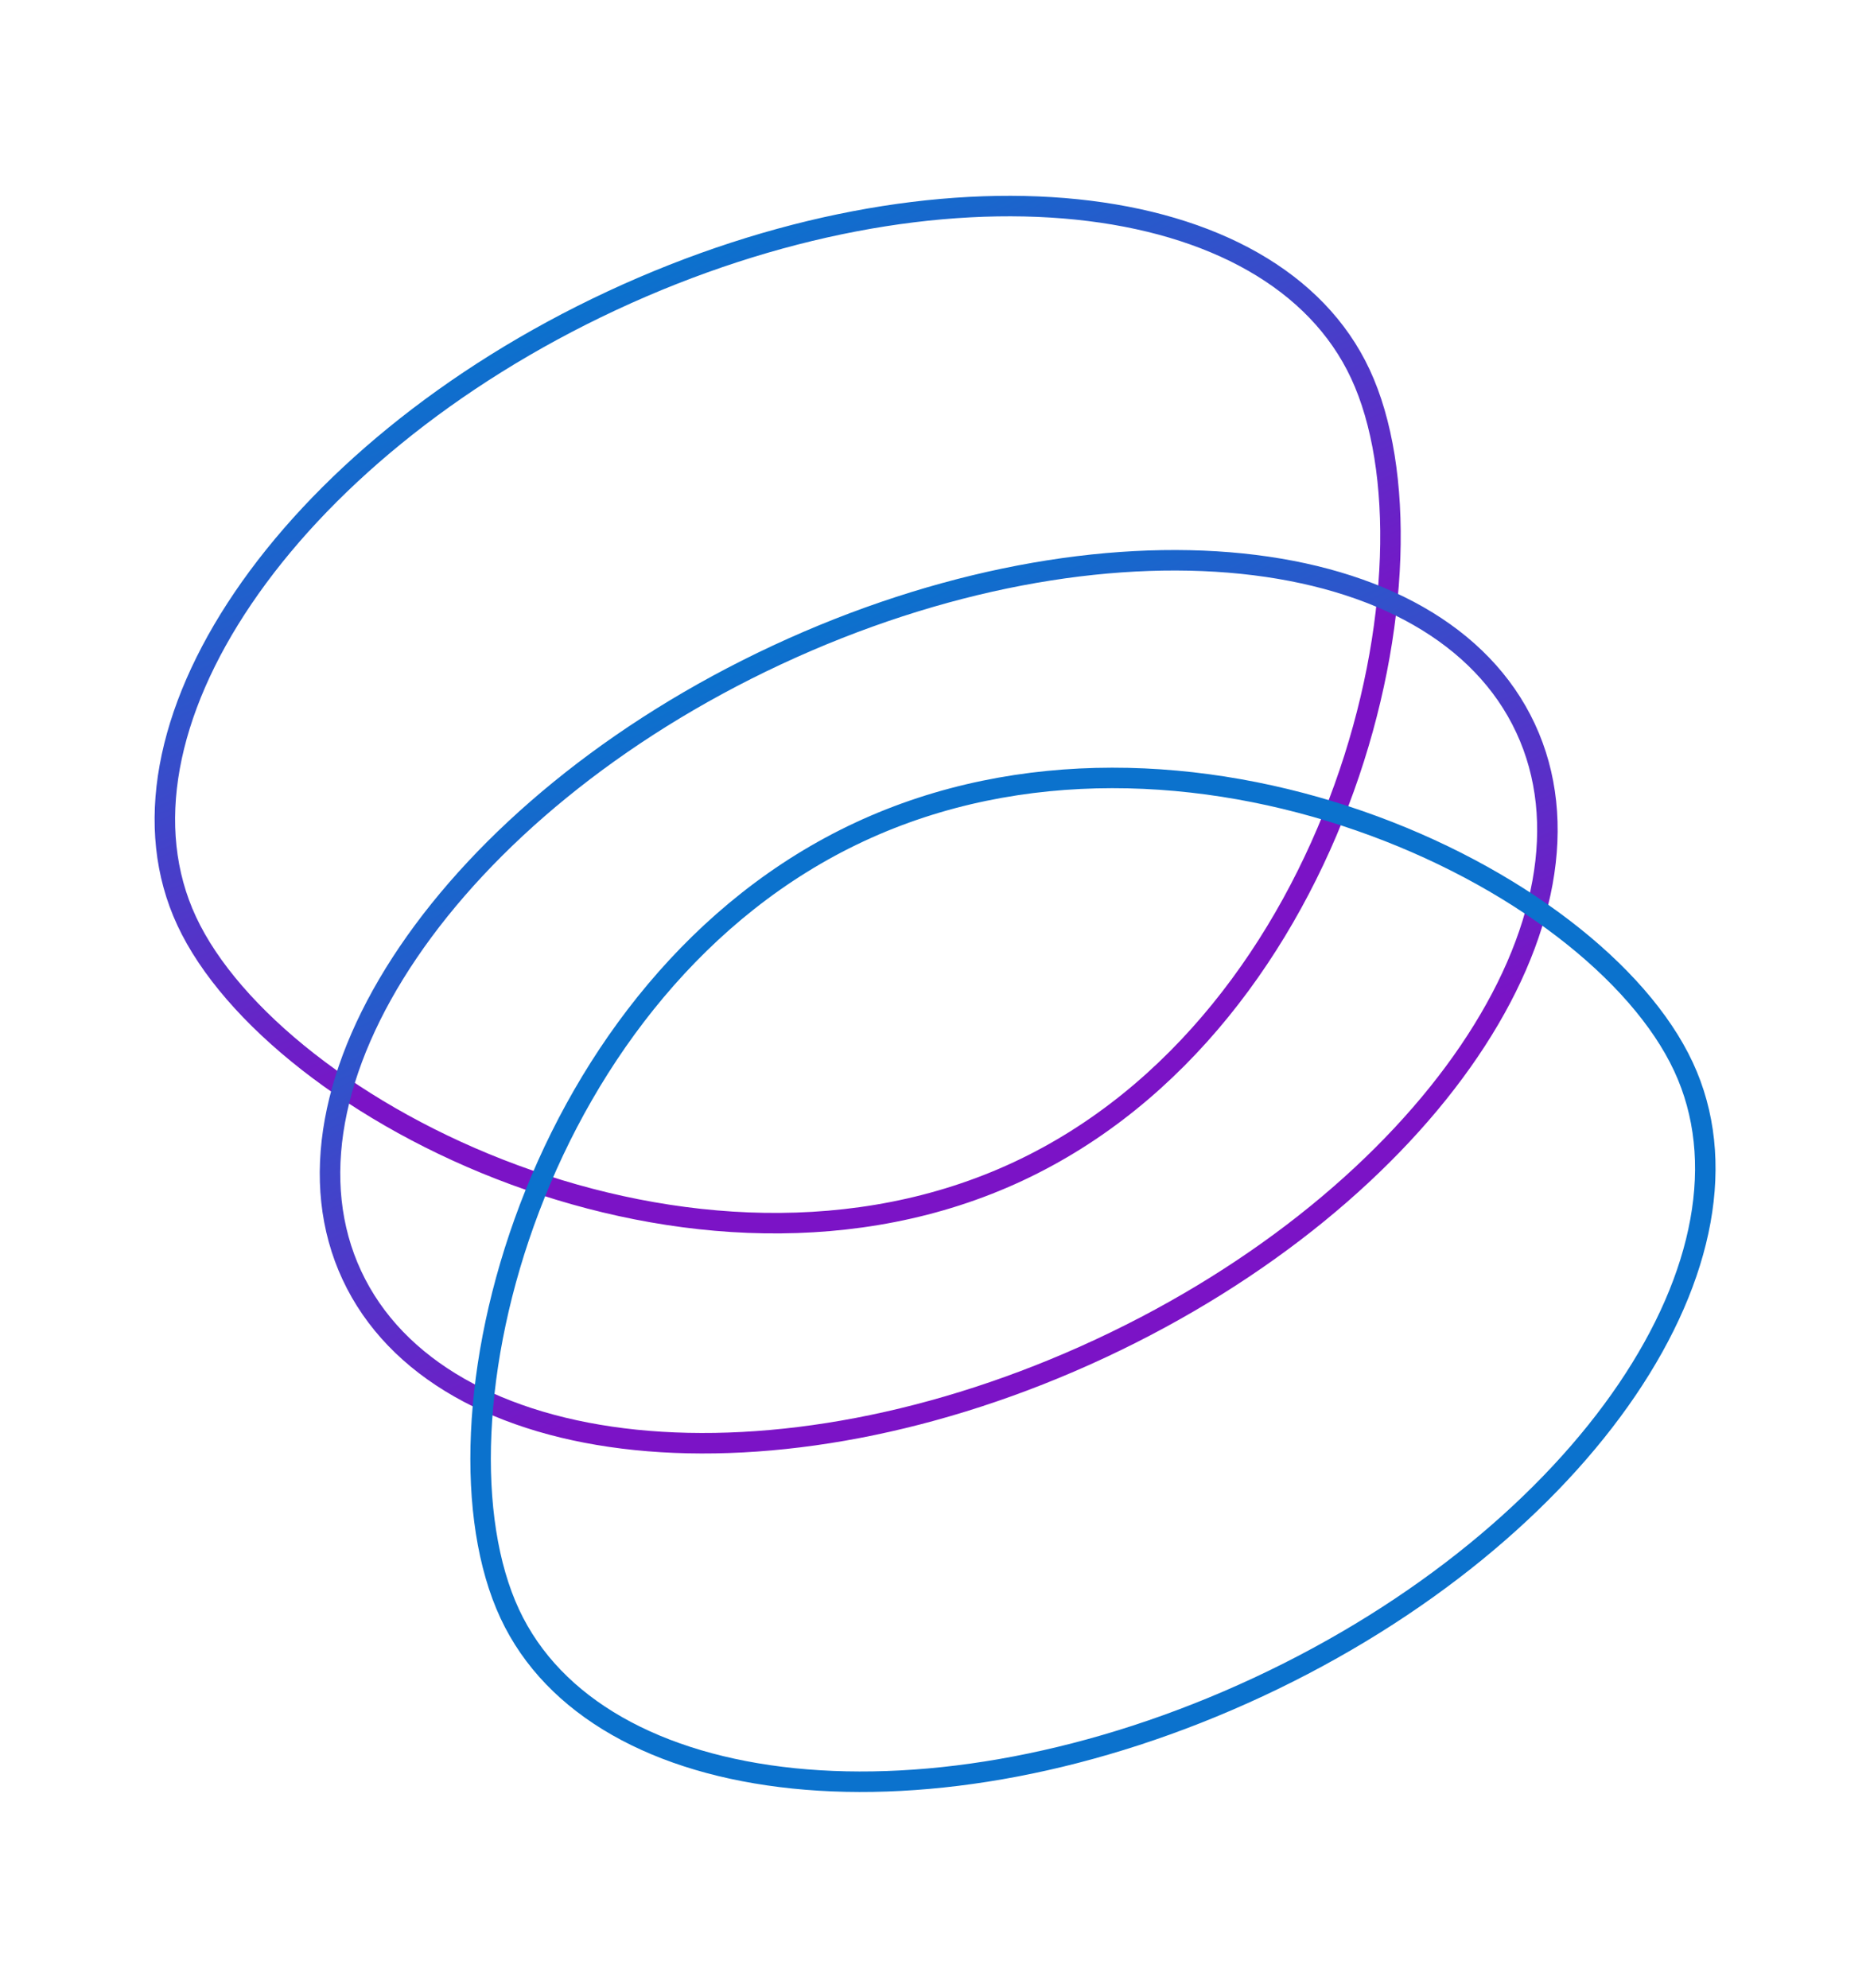 <svg width="95" height="101" viewBox="0 0 95 101" fill="none" xmlns="http://www.w3.org/2000/svg">
<path d="M31.081 15.28C39.374 11.413 47.795 9.933 54.693 10.64C61.604 11.349 66.888 14.235 69.109 18.998C71.358 23.82 71.166 32.019 68.286 40.032C65.413 48.025 59.912 55.698 51.712 59.522C43.511 63.346 34.098 62.627 26.128 59.691C18.139 56.746 11.735 51.623 9.486 46.801C7.265 42.038 8.451 36.134 12.35 30.385C16.242 24.646 22.79 19.147 31.081 15.28Z" stroke="url(#paint0_linear_2849_53726)" stroke-width="1.041"/>
<path d="M39.472 33.276C47.764 29.41 56.185 27.929 63.084 28.636C69.995 29.345 75.279 32.231 77.5 36.995C79.722 41.758 78.536 47.661 74.636 53.411C70.744 59.15 64.196 64.648 55.904 68.515C47.612 72.382 39.191 73.863 32.293 73.156C25.382 72.447 20.098 69.561 17.877 64.797C15.655 60.034 16.841 54.13 20.74 48.381C24.633 42.642 31.18 37.143 39.472 33.276Z" stroke="url(#paint1_linear_2849_53726)" stroke-width="1.041"/>
<path d="M43.667 42.268C51.876 38.441 61.202 38.966 69.074 41.705C76.968 44.45 83.275 49.374 85.522 54.192C87.743 58.956 86.557 64.859 82.658 70.609C78.766 76.348 72.218 81.846 63.926 85.713C55.634 89.579 47.213 91.061 40.315 90.354C33.404 89.645 28.12 86.759 25.898 81.995C23.652 77.177 23.934 69.181 26.904 61.369C29.867 53.578 35.459 46.096 43.667 42.268Z" stroke="url(#paint2_linear_2849_53726)" stroke-width="1.041"/>
<defs>
<linearGradient id="paint0_linear_2849_53726" x1="30.862" y1="14.808" x2="44.453" y2="43.956" gradientUnits="userSpaceOnUse">
<stop stop-color="#0B72CD"/>
<stop offset="1" stop-color="#7B13C6"/>
</linearGradient>
<linearGradient id="paint1_linear_2849_53726" x1="39.252" y1="32.804" x2="52.844" y2="61.952" gradientUnits="userSpaceOnUse">
<stop stop-color="#0B72CD"/>
<stop offset="1" stop-color="#7B13C6"/>
</linearGradient>
<linearGradient id="paint2_linear_2849_53726" x1="112.749" y1="147.704" x2="126.34" y2="176.851" gradientUnits="userSpaceOnUse">
<stop stop-color="#0B72CD"/>
<stop offset="1" stop-color="#7B13C6"/>
</linearGradient>
</defs>
</svg>
